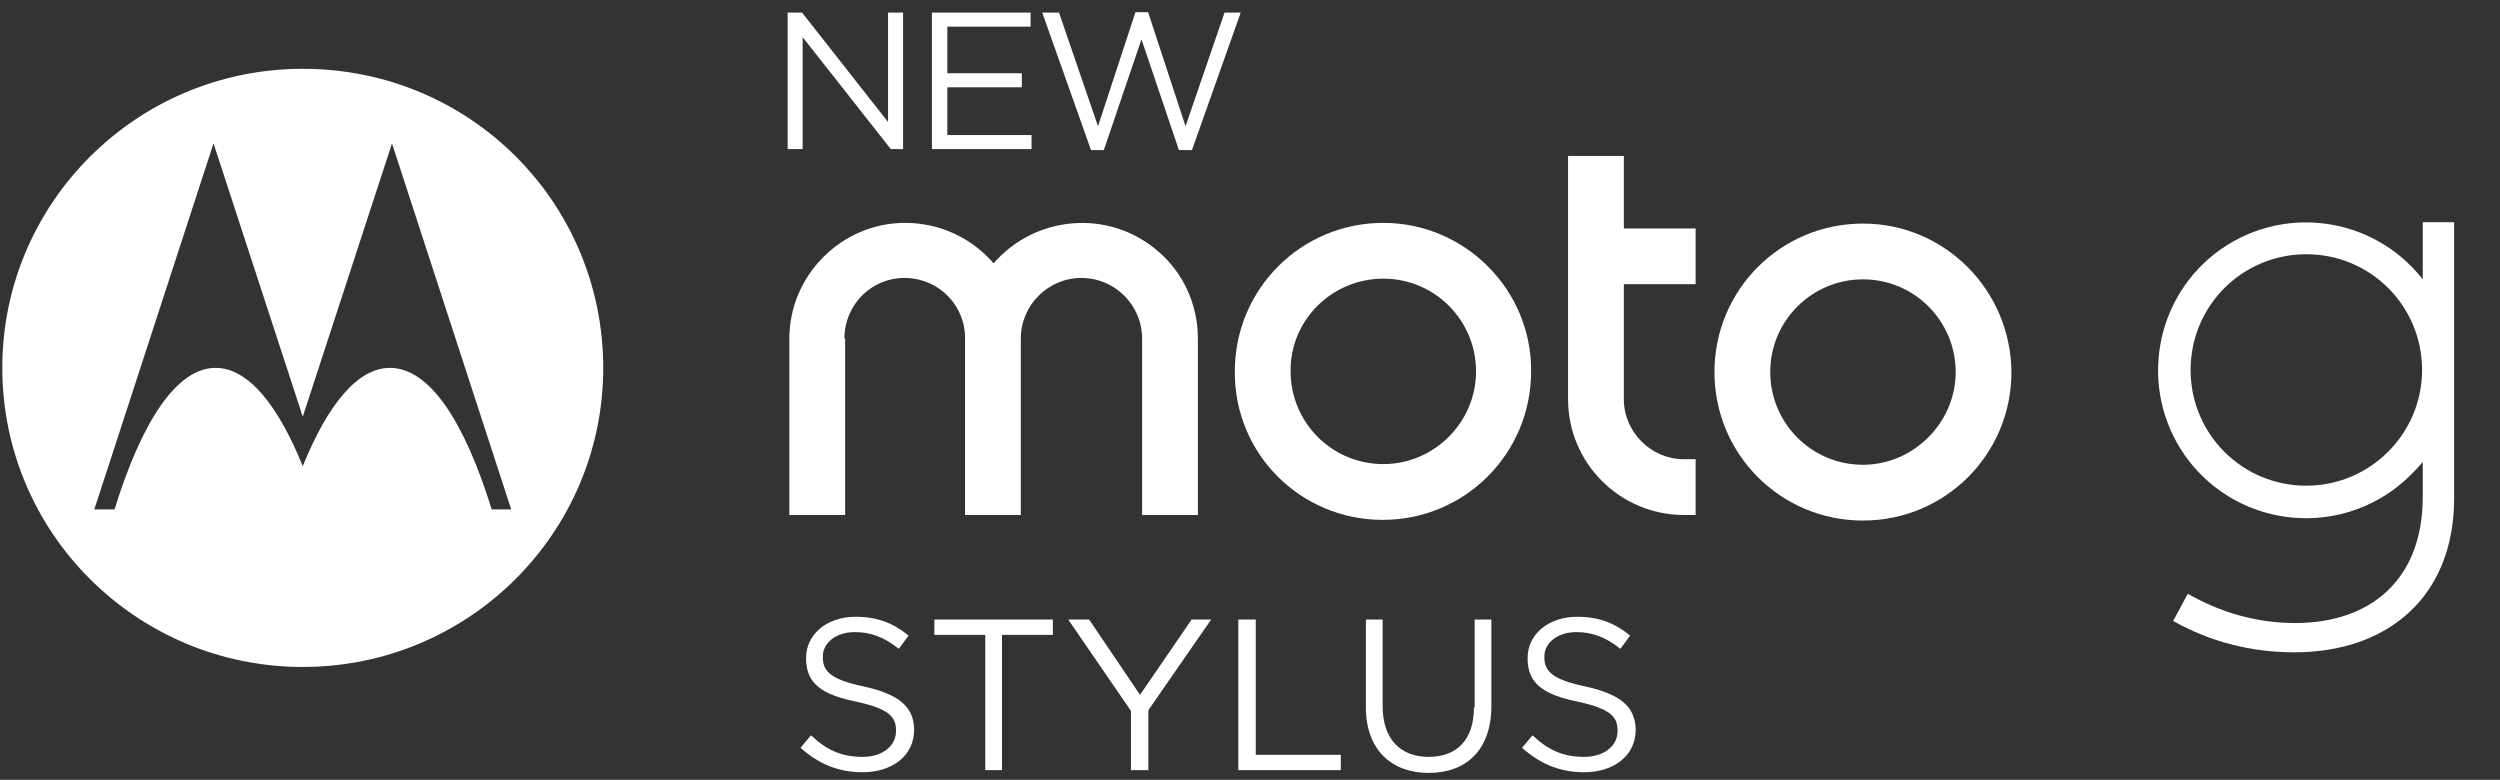 <svg width="218" height="68" viewBox="0 0 218 68" fill="none" xmlns="http://www.w3.org/2000/svg">
<rect x="0" y="0" width="218" height="68" fill="#333333" stroke="none"/>
<path d="M141.599 34.815V24.785H147.86V19.921H141.599V13.599H136.735V34.815C136.735 40.408 141.295 44.906 146.827 44.906H147.86V40.043H146.827C143.969 40.043 141.599 37.672 141.599 34.815Z" fill="white"/>
<path d="M73.635 29.526C73.635 29.465 73.635 29.405 73.635 29.405C73.696 26.487 76.067 24.177 78.984 24.238C81.902 24.298 84.212 26.669 84.152 29.587V44.906H89.015V29.526C89.015 26.608 91.386 24.238 94.304 24.238C97.222 24.238 99.592 26.608 99.592 29.526V44.906H104.456V29.526C104.456 26.547 103.179 23.751 100.93 21.867C96.674 18.219 90.291 18.766 86.644 22.961C84.699 20.712 81.902 19.435 78.924 19.435C73.392 19.435 68.832 23.994 68.832 29.526V44.906H73.696V29.526H73.635Z" fill="white"/>
<path d="M120.565 45.332C127.738 45.332 133.513 39.557 133.513 32.383C133.574 25.271 127.738 19.435 120.626 19.435C113.453 19.435 107.677 25.21 107.677 32.383C107.617 39.557 113.392 45.332 120.565 45.332ZM120.626 24.298C125.124 24.298 128.711 27.946 128.711 32.383C128.711 36.821 125.064 40.469 120.626 40.469C116.127 40.469 112.541 36.821 112.541 32.383C112.48 27.946 116.127 24.298 120.626 24.298Z" fill="white"/>
<path d="M162.45 19.496C155.276 19.496 149.501 25.271 149.501 32.444C149.501 39.617 155.276 45.392 162.45 45.392C169.623 45.392 175.398 39.617 175.398 32.444C175.337 25.271 169.562 19.496 162.45 19.496ZM162.45 40.529C157.951 40.529 154.365 36.882 154.365 32.444C154.365 27.945 158.012 24.359 162.45 24.359C166.948 24.359 170.535 28.006 170.535 32.444C170.535 36.882 166.827 40.529 162.45 40.529Z" fill="white"/>
<path d="M211.264 19.374C211.264 21.076 211.264 22.778 211.264 24.359C206.888 18.766 198.802 17.733 193.149 22.11C187.556 26.486 186.523 34.572 190.9 40.225C195.277 45.818 203.362 46.851 209.015 42.474C209.866 41.806 210.596 41.076 211.264 40.286C211.264 41.319 211.264 42.292 211.264 43.325C211.264 50.62 206.644 54.328 200.14 54.328C196.796 54.328 193.635 53.417 190.778 51.775L189.501 54.146C192.723 55.97 196.31 56.882 200.079 56.882C208.164 56.882 214 52.079 214 43.447V19.374H211.264ZM201.112 42.353C195.52 42.353 191.021 37.854 191.021 32.262C191.021 26.669 195.52 22.17 201.112 22.17C206.705 22.17 211.204 26.669 211.204 32.262C211.204 37.854 206.644 42.353 201.112 42.353Z" fill="white"/>
<path d="M26.401 6C11.932 6 0.2 17.672 0.2 32.079C0.2 46.486 11.932 58.158 26.401 58.158C40.869 58.158 52.601 46.486 52.601 32.079C52.601 17.733 41.051 6 26.401 6ZM42.875 44.42C40.504 36.76 37.465 32.079 33.999 32.079C31.203 32.079 28.589 35.24 26.401 40.651C24.212 35.24 21.598 32.079 18.802 32.079C15.398 32.079 12.358 36.76 9.987 44.42H8.224L18.619 12.505L26.401 36.334L34.182 12.505L44.577 44.42H42.875Z" fill="white"/>
<path d="M75.337 59.861C72.419 59.253 71.75 58.523 71.75 57.308V57.247C71.75 56.092 72.845 55.119 74.547 55.119C75.884 55.119 77.1 55.545 78.376 56.578L79.228 55.423C77.89 54.329 76.492 53.782 74.608 53.782C72.115 53.782 70.291 55.301 70.291 57.368V57.429C70.291 59.618 71.69 60.59 74.729 61.198C77.465 61.806 78.133 62.475 78.133 63.691V63.751C78.133 65.028 76.978 66.001 75.215 66.001C73.392 66.001 72.054 65.393 70.717 64.116L69.805 65.21C71.386 66.609 73.088 67.338 75.215 67.338C77.829 67.338 79.714 65.879 79.714 63.63V63.569C79.653 61.563 78.316 60.529 75.337 59.861Z" fill="white"/>
<path d="M81.477 55.362H85.915V67.155H87.374V55.362H91.811V54.024H81.477V55.362Z" fill="white"/>
<path d="M99.41 60.59L94.972 54.024H93.149L98.62 61.988V67.155H100.139V61.927L105.611 54.024H103.908L99.41 60.59Z" fill="white"/>
<path d="M109.501 54.024H107.981V67.155H116.918V65.818H109.501V54.024Z" fill="white"/>
<path d="M128.529 61.684C128.529 64.541 127.009 66 124.577 66C122.085 66 120.565 64.42 120.565 61.562V54.024H119.106V61.684C119.106 65.392 121.355 67.398 124.577 67.398C127.86 67.398 130.048 65.392 130.048 61.562V54.024H128.589V61.684H128.529Z" fill="white"/>
<path d="M138.255 59.861C135.337 59.253 134.668 58.523 134.668 57.308V57.247C134.668 56.092 135.763 55.119 137.465 55.119C138.802 55.119 140.018 55.545 141.295 56.578L142.146 55.423C140.808 54.329 139.41 53.782 137.526 53.782C135.033 53.782 133.209 55.301 133.209 57.368V57.429C133.209 59.618 134.608 60.59 137.647 61.198C140.383 61.806 141.051 62.475 141.051 63.691V63.751C141.051 65.028 139.896 66.001 138.134 66.001C136.31 66.001 134.972 65.393 133.635 64.116L132.723 65.21C134.304 66.609 136.006 67.338 138.134 67.338C140.748 67.338 142.632 65.879 142.632 63.63V63.569C142.571 61.563 141.234 60.529 138.255 59.861Z" fill="white"/>
<path d="M95.746 11.011L99.01 1.066H100.115L103.379 11.011L106.779 1.1H108.19L103.94 13.085H102.801L99.537 3.429L96.256 13.085H95.134L90.884 1.1H92.346L95.746 11.011Z" fill="white"/>
<path d="M89.866 1.1V2.324H82.607V6.387H89.101V7.611H82.607V11.776H89.951V13H81.264V1.1H89.866Z" fill="white"/>
<path d="M77.438 10.637V1.1H78.747V13H77.676L69.992 3.242V13H68.683V1.1H69.941L77.438 10.637Z" fill="white"/>
</svg>
